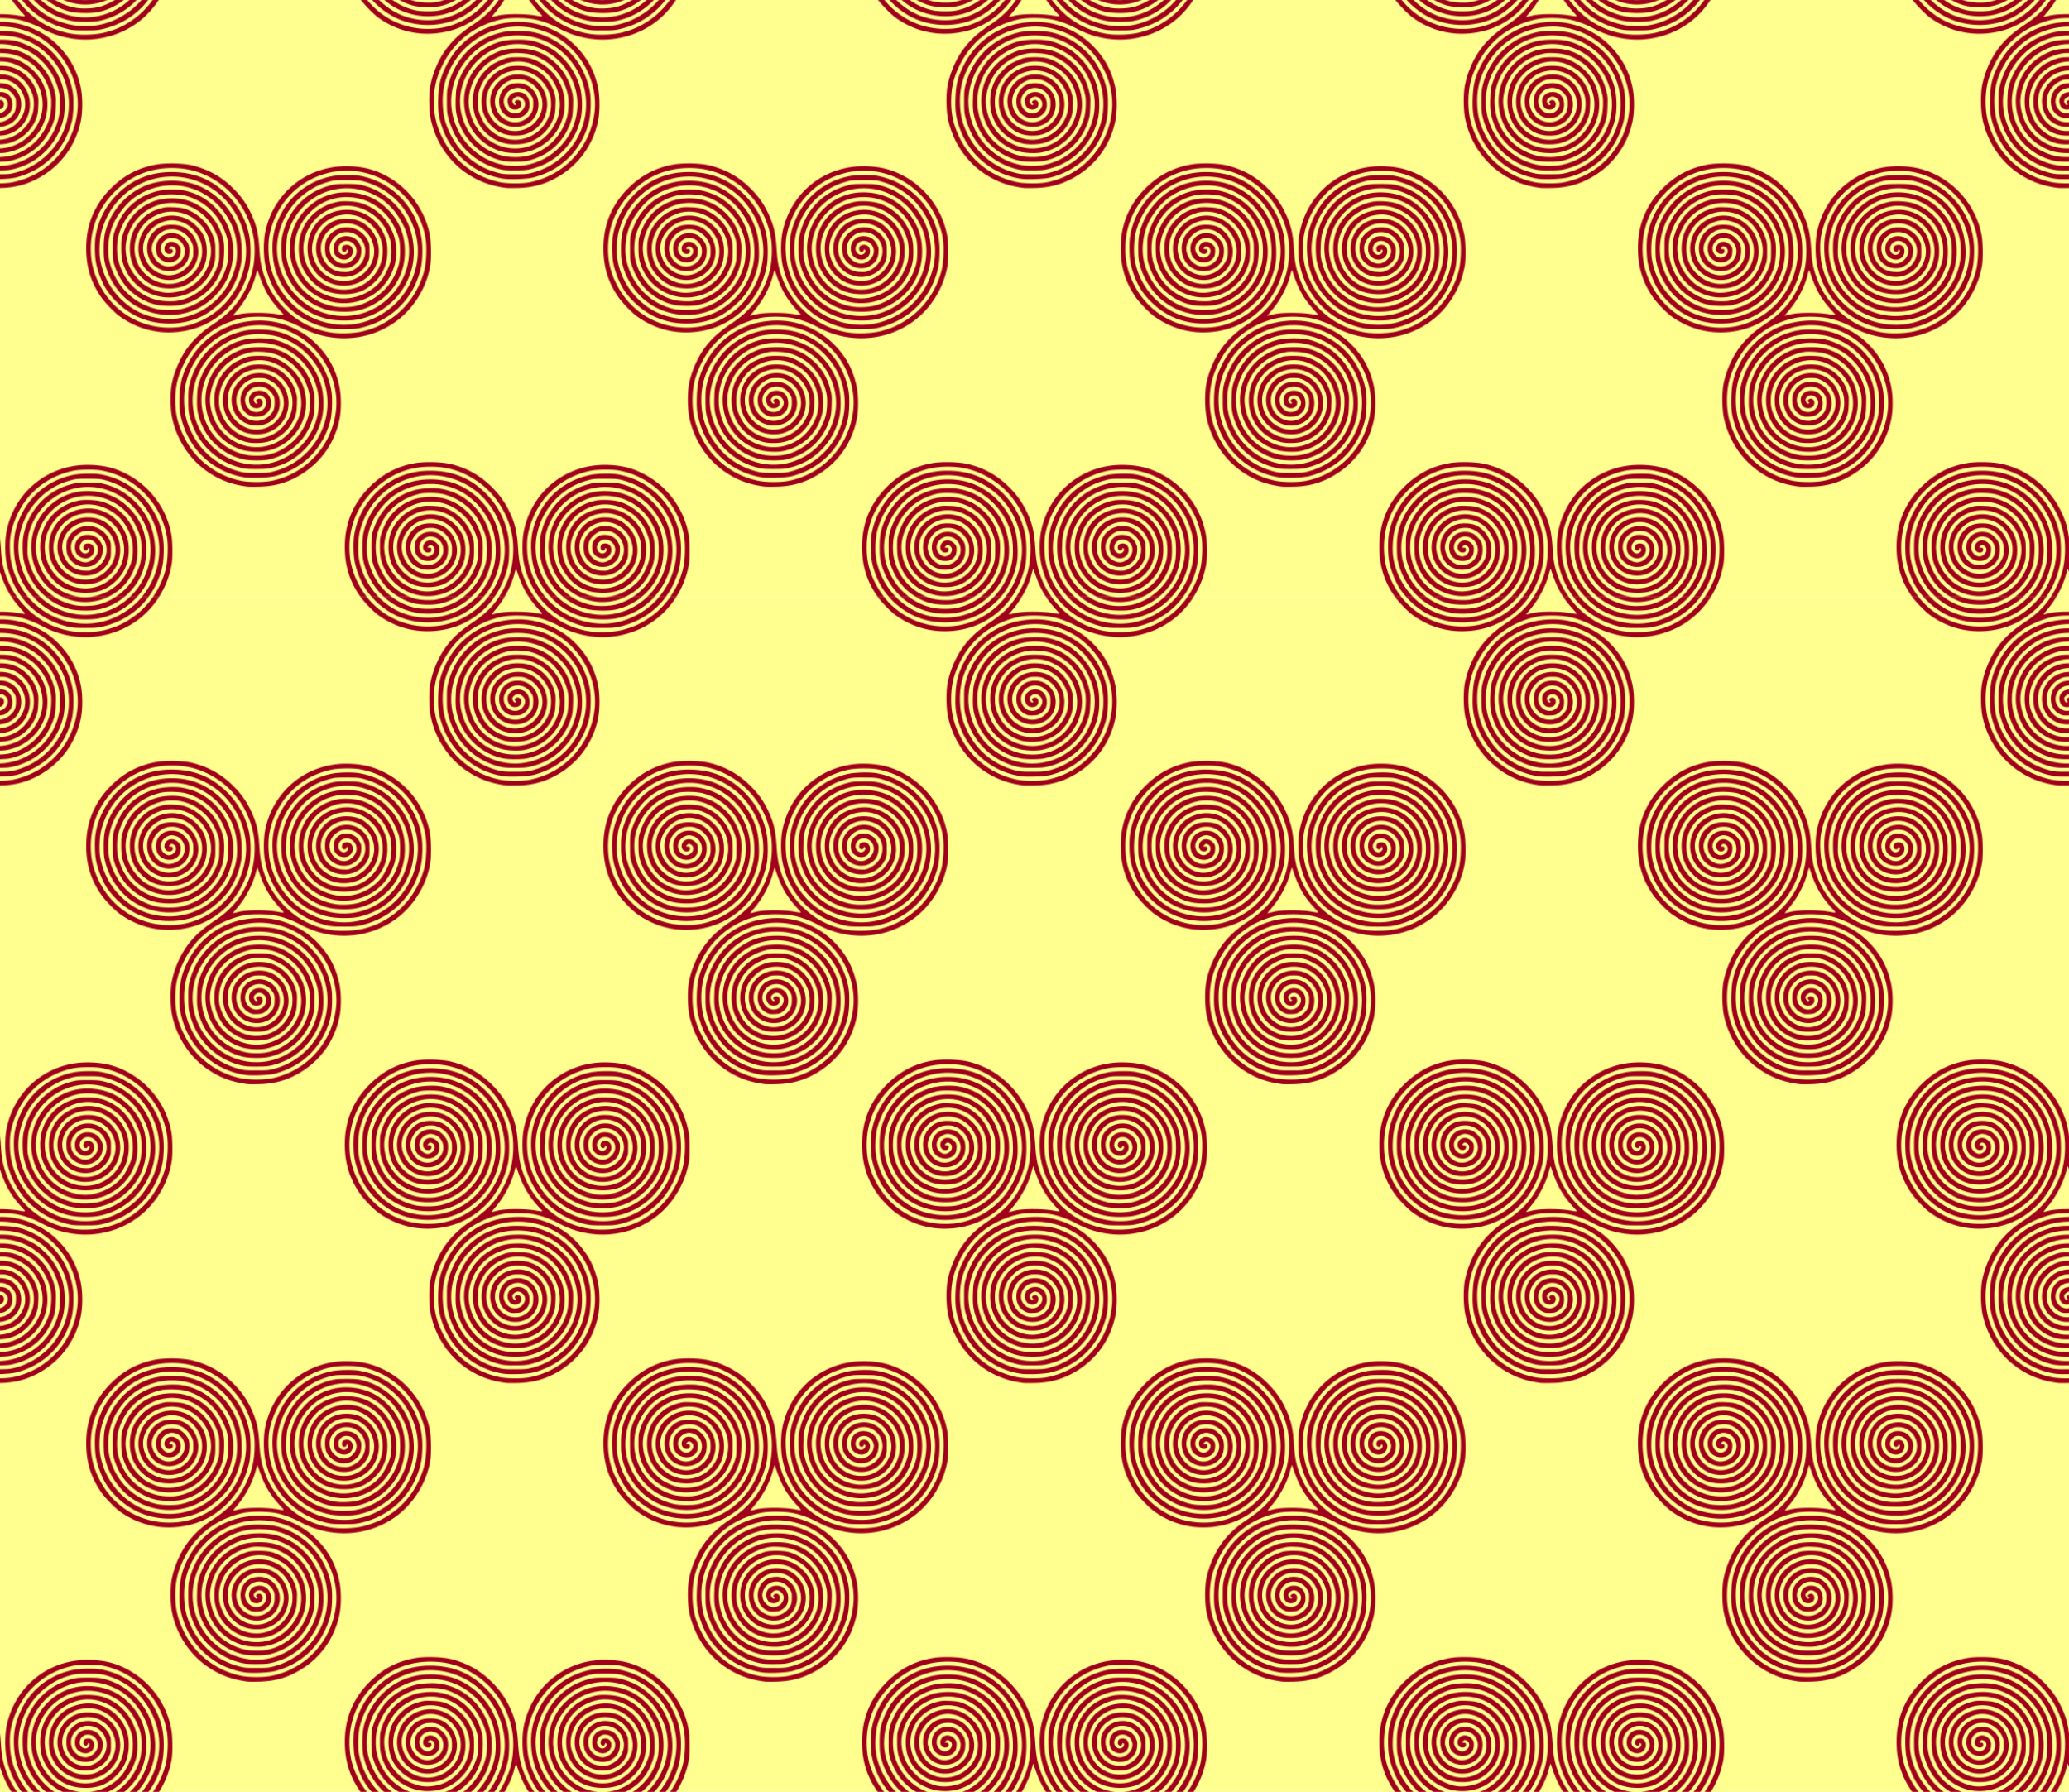<svg xmlns="http://www.w3.org/2000/svg" height="2078.5" viewBox="0 0 2400 2078.463" width="2400"><defs><pattern id="a" width="600" patternUnits="userSpaceOnUse" patternTransform="translate(0 1385.6)" height="692.821"><path fill="#ffff8f" d="M200-536.31h600v692.82H200z" transform="translate(-200 536.31)"/><path d="M213.52-536.31c3.54 5.25 7.75 10.328 13.129 16.094 3.572 3.828 3.571 3.829-4.893 2.328-5.909-1.048-13.933-1.593-21.758-1.654v4.525c7.659.01 15.604.622 21.213 1.824 8.932 1.915 18.62 5.56 27.523 10.354 34.998 18.845 76.98 16.728 108.88-5.492 10.536-7.338 19.624-16.984 26.682-27.979h-7.013c-6.443 9.169-14.378 17.165-23.438 23.418-10.548 7.281-19.393 11.332-31.77 14.553-10.546 2.744-27.724 3.41-39.047 1.514-20.468-3.428-38.104-12.616-52.775-27.494-3.867-3.921-7.271-7.889-10.29-11.99h-6.445zm11.812 0c12.644 16.518 30.714 28.426 52.432 33.854 6.255 1.563 8.932 1.79 21.113 1.78 12.558-.01 14.74-.21 21.867-2.005 21.208-5.342 39.008-17.148 51.346-33.629h-7.682a84.528 84.528 0 01-17.752 15.891c-18.944 12.623-39.594 17.24-61.33 13.71-20.929-3.4-39.303-14.117-52.545-29.6h-7.449zm13.617 0c.695.737 1.388 1.473 2.117 2.201 11.145 11.141 24.276 18.355 39.867 21.904 9.163 2.086 25.964 2.224 34.91.287 16.927-3.664 31.742-12.29 42.91-24.393h-8.32c-21.73 20.415-53.11 26.321-81.193 14.473-8.293-3.499-15.822-8.443-22.338-14.473h-7.953zm14.697 0c7.815 6.296 16.976 11.008 27.133 13.734 7.436 1.996 23.598 2.413 32.029.824 11.141-2.099 22.048-7.24 31.133-14.559h-10.223a71.88 71.88 0 01-7.982 4.365c-8.259 3.861-13.685 5.214-23.088 5.75-9.391.536-16.763-.465-25.43-3.45a65.132 65.132 0 01-13.773-6.665h-9.8zm19.416 0c17.056 7.79 35.994 7.217 51.797 0h-21.887a51.111 51.111 0 01-8.687 0h-21.223zm345.34 0c5.113 6.755 14.839 16.728 20.328 20.703 22.667 16.416 49.461 22.247 77.09 16.777 23.8-4.712 44.038-18.264 57.607-37.48h-7.322c-10.391 13.191-24.434 23.431-40.943 29.207-9.25 3.236-18.08 4.67-28.857 4.688-28.01.044-53.55-12.492-70.598-33.895h-7.305zm13.029 0c7.563 8.44 16.71 15.524 26.527 20.439 23.553 11.793 53.569 11.768 76.914-.063 8.603-4.36 18.625-12.405 25.775-20.377h-7.994c-15.452 15.79-37.116 24.797-60.008 23.722-20.037-.942-37.041-8.225-51.602-22.102-.554-.529-1.09-1.076-1.629-1.62h-7.984zm14.301 0a70.15 70.15 0 001.857 1.633c21.783 18.356 53.845 22.823 79.666 11.098 6.91-3.138 13.39-7.517 19.113-12.73h-9.183A70.232 70.232 0 01710-523.864c-6.914 1.514-20.994 1.47-28.096-.09-9.82-2.156-18.884-6.312-27.025-12.355h-9.149zm17.277 0c.845.49 1.7.97 2.574 1.428 9.294 4.87 16.135 6.707 26.873 7.22 14.577.697 25.141-1.777 36.916-8.648h-13.26a60.603 60.603 0 01-10.666 2.885c-6.236 1.087-17.773.521-24.098-1.182a62.68 62.68 0 01-5.336-1.703h-13.004zm115.7 0c-7.55 11.39-17.25 20.608-31.084 29.74-18.152 11.983-29.918 24.583-38.332 41.051-4.651 9.103-8.075 18.853-9.99 28.441-1.978 9.9-1.784 29.027.398 39.324 5.525 26.064 20.832 48.959 42.305 63.275 13.837 9.226 27.621 14.252 45.271 16.504v-.004c1.382.176 6.997.2 12.721.068v-5.384c-7.151.126-14.637-.288-19.719-1.282-28.48-5.567-52.925-23.902-66.086-49.568-7.674-14.966-10.859-27.662-10.893-43.424-.035-16.328 2.757-28.262 10.072-43.045 13.696-27.678 37.714-46.203 68.662-52.959 4.502-.982 11.118-1.454 17.963-1.445v-4.525c-9.06-.07-17.854.511-22.77 1.75-3.662.922-6.82 1.677-7.018 1.677s1.948-2.72 4.771-6.044c3.698-4.355 7.115-9.149 10.141-14.15h-6.412zm-577.8 25.721c-.303.002-.61.019-.914.023v5.42c11.222-.105 22.66 1.941 33.762 6.393 36.262 14.542 60.148 53.819 56.018 92.113-4.417 40.95-34.742 74.073-75.146 82.082-3.832.76-9.136 1.167-14.633 1.264v5.384c.29-.007.568-.008.857-.015 17.356-.452 31.342-4.301 45.756-12.592 24.56-14.126 41.163-36.993 47.07-64.824 2.313-10.912 2.315-27.94 0-39.018-3.814-18.261-11.587-33.151-24.36-46.666-8.224-8.7-16.359-14.664-27.286-20.008-13.212-6.46-26.809-9.633-41.123-9.557zm599.08.03c-6.218.092-12.567.78-19.084 2.09-26.715 5.366-49.945 22.956-62.52 47.34-7.233 14.024-9.543 23.067-10.068 39.414-.45 14.03.485 21.108 4.318 32.627 10.643 31.983 38.012 55.193 71.178 60.363 3.674.572 9.87.691 16.176.492v-5.606c-.9.004-1.505.02-2.544.02-12.303 0-14.26-.186-20.918-1.99-24.174-6.55-43.577-22.747-54.613-45.588-5.612-11.614-7.863-20.668-8.334-33.52-.562-15.322 2.13-28.112 8.662-41.158 15.4-30.755 45.678-48.765 77.748-49.064v-5.42zm-599.71 10.404c-.103-.001-.193.003-.295.002v5.326a88.97 88.97 0 014.246.08c20.126.86 38.154 8.846 52.162 23.104 16.417 16.71 24.582 37.967 23.385 60.88-1.834 35.1-26.835 65.575-61.508 74.978-5.999 1.627-8.551 1.909-18.285 1.948v5.607c7.496-.237 15.153-.932 18.973-1.953 32.698-8.739 55.603-31.684 64.211-64.322 1.938-7.35 2.64-23.627 1.42-32.873-1.858-14.073-8.82-30.125-17.922-41.318-8.663-10.653-17.712-17.825-29.846-23.656-10.64-5.113-19.234-7.18-31.928-7.682a159.977 159.977 0 00-4.613-.119zm599.71 0c-10.085-.083-16.975 1.048-26.297 4.13-26.043 8.614-45.974 30.096-53.336 57.485-1.781 6.628-1.985 8.696-1.969 20.22.016 11.413.238 13.658 1.987 20.222 1.081 4.06 3.454 10.519 5.273 14.35 10.468 22.039 29.68 37.826 53.322 43.818 5.328 1.35 8.51 1.618 18.852 1.582.871-.003 1.398-.021 2.168-.027v-5.047c-32.19 1.134-62.894-19.845-73.307-53.098-8.272-26.418-.73-55.36 19.744-75.764 15.006-14.954 32.814-22.45 53.562-22.545v-5.327zm-599.15 10.178c-.29 0-.567.01-.854.012v5.052a62.809 62.809 0 018.157.448c27.357 3.331 49.369 21.553 58.283 48.246 12.058 36.107-8.651 76.232-45.943 89.02a70.716 70.716 0 01-20.496 3.777v5.047c8.868-.072 11.678-.391 17.53-1.963 13.66-3.667 24.822-10.013 34.704-19.729 10.4-10.225 17.608-22.918 21.152-37.252 2.493-10.084 2.306-26.489-.422-36.859-3.567-13.56-11.475-26.711-21.84-36.326-6.971-6.467-10.37-8.77-18.891-12.812-10.65-5.053-18.223-6.66-31.381-6.66zm599.15.01c-16.297.114-27.595 3.492-40.264 12.021-13.438 9.047-23.36 22.503-28.652 38.857-1.765 5.455-2.133 8.096-2.445 17.58-.388 11.774.2 16.793 2.982 25.465 7.458 23.247 27.703 41.561 51.494 46.582 4.07.859 10.682 1.203 16.885 1.078v-5.428c-.716.02-1.436.036-2.168.036-9.417-.002-15.903-1.26-24.32-4.717-37.778-15.512-51.653-62.254-28.58-96.281 12.724-18.765 33.52-29.951 55.068-30.141v-5.053zm-598.58 10.23c-.468 0-.95.022-1.424.03v5.247c.975.026 1.888.042 3.096.1 10.282.49 16.388 2.125 24.904 6.67 7.269 3.879 11.892 7.591 17.086 13.723 6.888 8.13 11.768 18.356 13.857 29.043 1.15 5.88.575 18.524-1.123 24.715-3.733 13.61-12.31 26.224-23.291 34.252-11.006 8.046-21.58 11.777-34.53 12.146v5.427c4.883-.098 9.518-.48 12.423-1.177 24.682-5.921 42.587-22.605 50.287-46.86 1.31-4.124 1.753-7.69 2.016-16.235.303-9.865.15-11.671-1.538-18.217-3.302-12.808-9.524-23.446-18.654-31.904-12.617-11.688-25.927-16.958-43.109-16.96zm598.58.03c-.688.011-1.368.013-2.068.041-10.606.417-15.94 1.622-23.996 5.428-24.96 11.788-38.904 37.588-34.955 64.674 3.438 23.58 19.057 41.854 41.887 49.008 4.74 1.485 12.463 2.271 19.133 2.154v-5.375c-4 .187-8.076-.082-12.164-.865-21.995-4.215-38.911-21.475-43.236-44.115-1.373-7.187-1.338-12.416.132-19.6 4.577-22.356 20.753-39.093 43.305-44.805 4.473-1.133 7.034-1.426 11.963-1.297v-5.248zm-598.29 10.051c-.575-.009-1.14.007-1.713.008v5.047c4.53-.11 9.155.457 13.752 1.799 5.047 1.473 14.385 6.417 17.967 9.513 16.665 14.407 22.393 38.108 13.885 57.46-8.407 19.12-26.1 31.14-45.604 32.052v5.375c2.683-.047 5.212-.224 7.283-.586 34.963-6.097 55.905-40.806 44.801-74.25-5.32-16.024-20.292-30.219-36.904-34.99-2.992-.859-8.212-1.346-13.467-1.427zm598.29.01c-4.665.007-9.18.32-11.971 1-2.281.556-7.348 2.545-11.26 4.42-5.905 2.83-8.154 4.455-13.258 9.566-10.103 10.118-14.866 21.735-14.898 36.344-.051 23.265 14.446 42.472 36.623 48.523 3.93 1.073 9.423 1.45 14.764 1.211v-5.346c-17.031 1.067-33.756-8.709-41.217-24.45-3.78-7.977-4.816-12.318-4.756-19.937.2-25.64 21.74-45.696 45.973-46.283v-5.048zm-599.62 10.002c-.126 0-.249.009-.375.01v5.436c16.445-.43 31.785 9.998 37.734 27.741 1.912 5.704 2.09 14.527.422 20.941-4.293 16.508-18.243 28.937-35.111 31.287-1.015.142-2.03.238-3.045.301v5.346c4.172-.187 8.254-.74 11.41-1.693 14.23-4.297 25.317-14.582 30.625-28.406 1.685-4.389 2.09-6.857 2.383-14.531.32-8.409.174-9.809-1.604-15.48-4.537-14.477-16.512-26.08-30.668-29.711-3.235-.83-7.553-1.242-11.77-1.24zm599.62.01c-4.086.026-8.049.433-10.799 1.24-18.59 5.46-30.599 21.246-30.57 40.19.017 11.093 3.97 20.783 11.588 28.407 7.528 7.534 16.321 11.12 27.236 11.102a72.72 72.72 0 002.545-.047v-5.353c-8.971.725-18.331-2.359-25.645-9.666-11.13-11.121-13.516-27.196-6.102-41.111 2.687-5.043 10.2-12.596 14.896-14.98 5.527-2.802 11.252-4.201 16.85-4.347v-5.435zm-599.15 9.998c-.288 0-.568.019-.854.025v5.641c.286-.002.545-.006.854-.006 5.61.012 7.042.31 11.48 2.404 14.915 7.036 21.177 24.886 13.854 39.488-5.48 10.927-15.561 17.132-26.188 17.988v5.354c5.924-.213 9.662-1.226 15.176-3.938 20.99-10.323 26.17-38.979 10.174-56.283-6.558-7.094-14.773-10.674-24.496-10.674zm599.15.02c-23.391.549-38.046 23.525-28.295 44.855 4.932 10.788 16.754 16.763 28.295 15.924v-5.457c-9.01 1.01-18.486-3.663-23.27-13.055-6.452-12.665-.461-28.117 13.43-34.639 3.388-1.59 5.144-1.96 9.84-1.988v-5.64zm-599.87 10.094c-.044.001-.089.007-.133.008v5.508c5.84-.219 11.947 2.541 15.857 8.44 2.557 3.855 2.717 4.452 2.717 10.202 0 7.015-1.313 10.44-5.664 14.797-3.7 3.706-8.243 5.752-12.91 6.274v5.457c4.57-.332 9.094-1.729 13.13-4.323 12.946-8.319 15.407-27.28 5.018-38.664-4.726-5.18-11.123-7.849-18.016-7.699zm599.87.01a27.25 27.25 0 00-6.889 1.094c-8.2 2.385-14.11 10.728-14.123 19.936-.011 8.193 3.445 14.235 10.105 17.664 3.207 1.65 4.47 1.87 9.426 1.636a76.593 76.593 0 001.48-.086v-5.433c-9.769 2.21-18.95-8.607-14.567-19.115 2.719-6.519 8.499-9.962 14.568-10.188v-5.508zm-599.15 10.25c-.292 0-.57.03-.854.045v5.338c.264-.049.522-.078.766-.074 4.153.056 8.367 4.33 8.377 8.498.01 3.62-2.73 7.914-6.17 9.671-.988.505-1.983.859-2.972 1.082v5.436c3.767-.25 5.033-.732 7.753-2.619 4.908-3.403 6.941-7.791 6.54-14.113-.516-8.106-5.741-13.264-13.44-13.264zm599.15.05c-8.508.456-13.386 7.632-10.164 15.355 1.418 3.398 3.906 4.984 7.822 4.984.845 0 1.627-.104 2.342-.295V-419.9c-.35.06-.709.17-1.066.333-1.891.863-2.46 2.68-1.102 3.521 1.133.701.907 1.887-.36 1.887-1.625 0-3.622-3.424-3.05-5.229.62-1.957 3.357-4.08 5.578-4.486v-5.338zm-599.48 9.262c-.173.005-.347.02-.523.05v10.734c2.869-.76 4.623-2.975 4.623-6.074 0-2.83-1.866-4.779-4.1-4.71zm197.54 73.549c-5.77.012-11.331.362-15.73 1.084-20.726 3.4-38.295 12.468-53.453 27.588-19.43 19.38-28.989 42.638-28.877 70.25.086 21.234 5.5 38.916 17.076 55.77 4.558 6.637 15.651 18.174 21.654 22.522 22.667 16.416 49.46 22.247 77.088 16.777 36.984-7.323 65.394-35.966 73.486-74.094 1.784-8.403 1.768-26.342-.031-35.533-3.687-18.84-12.868-35.645-26.836-49.131-16.75-16.171-35.733-24.235-59.236-25.162-26.36-1.04-49.312 7.74-67.178 25.699-13.495 13.565-22.17 30.462-25.182 49.053-1.11 6.844-.93 22.033.346 29.29 2.078 11.825 7.857 26.066 14.113 34.788 8.461 11.797 20.01 21.717 32.656 28.049 23.553 11.793 53.569 11.768 76.914-.063 11.04-5.594 24.438-17.259 31.072-27.049 6.862-10.126 11.953-22.83 13.818-34.488 1.474-9.214.57-26.428-1.846-35.164-6.892-24.924-25.137-45.363-48.941-54.828-17.195-6.837-39.386-7.092-57.443-.658-19.971 7.116-37.563 24.106-45.748 44.184-4.276 10.488-5.466 17.085-5.42 30.037.036 10.133.308 12.718 2.023 19.256 3.977 15.155 13.295 29.934 25.201 39.967 21.783 18.356 53.845 22.823 79.666 11.098 17.457-7.927 32.262-23.689 38.693-41.193 15.834-43.096-10.733-89.958-55.06-97.119-8.765-1.416-22.62-.582-30.903 1.86-23.503 6.927-39.797 23.22-47.443 47.438-1.536 4.867-1.725 6.952-1.695 18.693.032 12.43.16 13.597 2.162 19.635 5.916 17.846 16.966 31.204 32.574 39.383 9.294 4.87 16.135 6.708 26.873 7.221 14.644.7 25.238-1.797 37.078-8.74 13.498-7.916 23.482-20.603 28.311-35.977 2.103-6.695 2.948-22.93 1.563-30.016-4.597-23.508-21.92-42.27-44.518-48.22-11.27-2.965-27.143-2.126-37.36 1.976-16.878 6.777-28.341 18.977-34.4 36.613-2.31 6.728-2.463 7.807-2.452 17.369.012 11.18.997 16.175 4.884 24.762 10 22.085 34.2 35.375 58.21 31.967 12.47-1.77 22.478-6.769 31.185-15.57 6.03-6.096 10.13-12.852 12.984-21.396 1.697-5.08 1.933-7.042 1.928-15.986-.005-9.155-.218-10.811-2.084-16.236-5.368-15.602-17.055-27.385-32.688-32.96-3.077-1.097-7.011-1.669-13.412-1.949-7.777-.34-9.905-.164-15.047 1.248-9.35 2.57-15.779 6.293-22.311 12.922-9.134 9.27-13.476 19.697-13.668 32.822-.2 13.748 4.129 24.856 13.219 33.918 9.309 9.28 19.175 13.281 32.756 13.281 12.763 0 22.307-3.932 31.074-12.799 8.37-8.465 12.138-17.627 12.197-29.664.063-12.747-3.214-20.98-11.875-29.822-12.287-12.543-30.267-15.719-46.172-8.154-22.96 10.92-28.574 42.272-10.764 60.109 13.428 13.448 34.755 14.079 48.566 1.438 13.816-12.646 13.831-34.836.031-47.574-5.457-5.038-10.712-7.099-18.908-7.416-10.562-.41-17.654 2.502-23.9 9.81-8.984 10.512-8.01 28.288 2.051 37.391 12.351 11.175 32.607 7.692 39.039-6.713 2.161-4.84 2.413-13.683.516-18.064-1.646-3.8-6.289-8.758-9.957-10.635-4.76-2.434-11.998-2.678-16.891-.57-8.584 3.698-12.536 12.532-9.885 22.094 3.248 11.715 21.275 14.119 26.725 3.564.621-1.204 1.13-4.063 1.13-6.353 0-3.566-.331-4.543-2.3-6.79-4.314-4.92-10.998-5.432-14.621-1.12-3.836 4.565-1.6 11.244 3.764 11.244 2.826 0 4.324-1.478 3.978-3.924-.19-1.345-.718-1.734-2.32-1.711-2.45.035-2.59-.46-.621-2.244 1.272-1.153 1.716-1.192 3.564-.305 4.424 2.124 4.201 7.87-.426 10.992-3.23 2.182-5.943 2.184-9.193.01-7.64-5.112-6.196-16.238 2.629-20.252 3.656-1.663 5.619-1.769 9.75-.53 6.143 1.844 10.58 8.223 10.518 15.12-.111 12.195-13.882 20.966-25.287 16.105-6.225-2.653-10.995-8.671-12.617-15.922-1.653-7.388 2.801-17.128 10.084-22.05 4.43-2.993 7.805-3.98 13.674-3.98 8.782-.007 17.623 5.957 21.947 14.805 1.875 3.838 2.173 5.325 2.174 10.865 0 5.57-.294 7.02-2.215 10.951-5.724 11.713-18.62 18.641-30.56 16.418-11.756-2.19-20.515-10.203-24.235-22.176-3.341-10.752-.244-22.069 8.496-31.037 6.987-7.17 17.768-11.17 26.986-10.018 11.086 1.387 20.256 7.21 26 16.512 4.173 6.758 5.715 11.992 5.715 19.408 0 24.413-24.021 42.761-47.844 36.547-10.861-2.833-21.168-11.055-26.08-20.8-10.82-21.468-1.468-47.478 20.764-57.75 6.391-2.954 11.609-4.125 18.322-4.11 27.848.061 49.844 27.007 44.322 54.297-2.895 14.309-11.006 25.761-23.434 33.086-6.052 3.567-11.361 5.322-19.303 6.38-9.074 1.21-17.194-.337-27.072-5.155-5.936-2.896-8.2-4.545-13.207-9.62-9.09-9.211-14.088-20.034-15.152-32.821-1.359-16.313 7.436-35.111 21.168-45.246 30.777-22.715 72.283-9.026 85.363 28.154 1.957 5.564 2.12 6.876 2.1 16.98-.02 9.971-.21 11.49-2.11 16.992-7.405 21.435-25.036 36.65-46.887 40.46-6.236 1.088-17.773.522-24.098-1.181-22.145-5.964-38.744-23.319-44.215-46.227-2.078-8.703-1.704-22.001.848-30.057 7.417-23.418 24.317-39.196 48.254-45.051 6.785-1.66 22.586-1.29 29.527.691 14.82 4.231 27.2 12.695 35.979 24.594 4.432 6.009 9.638 16.661 11.506 23.541 2.316 8.536 2.347 23.163.068 31.768-6.913 26.1-27.3 45.786-53.314 51.482-6.914 1.514-20.994 1.47-28.096-.09-12.728-2.794-24.193-8.934-34.014-18.212-9.7-9.165-17.115-21.971-20.549-35.494-3.522-13.873-1.968-30.831 4.113-44.885 5.132-11.86 16.301-25.406 26.49-32.127 35.17-23.197 80.45-13.971 104.1 21.213 8.58 12.762 12.367 24.345 12.938 39.562.44 11.74-.93 20.213-4.945 30.584-12.339 31.87-43.533 52.316-77.395 50.725-20.037-.942-37.041-8.225-51.602-22.102-13.337-12.711-22.375-30.04-24.982-47.896-1.22-8.355-.515-22.79 1.488-30.45 15.132-57.864 80.087-82.833 129.62-49.825 25.838 17.217 41.325 50.052 37.871 80.29-3.985 34.894-27.07 63.99-59.88 75.47-9.25 3.236-18.08 4.67-28.858 4.687-34.32.054-64.937-18.774-80.762-49.664-7.086-13.832-10.092-25.947-10.19-41.064-.17-25.738 9.206-48.35 27.71-66.832 18.33-18.306 40.623-27.564 66.371-27.564 19.891 0 36.517 5.104 53.484 16.416 17.232 11.49 30.878 29.633 37.73 50.168 3.826 11.471 5.175 21.301 4.648 33.855-.655 15.606-3.835 27.462-11.141 41.533-8.26 15.908-19.132 27.515-36.527 38.998-18.152 11.983-29.918 24.583-38.332 41.051-4.651 9.103-8.075 18.853-9.99 28.441-1.978 9.901-1.784 29.027.398 39.324 5.524 26.064 20.832 48.96 42.305 63.275 13.837 9.226 27.62 14.252 45.27 16.504v-.004c1.453.185 7.56.21 13.573.053 17.356-.452 31.344-4.301 45.758-12.592 24.559-14.126 41.163-36.993 47.07-64.824 2.313-10.912 2.314-27.94 0-39.018-3.815-18.261-11.587-33.151-24.361-46.666-8.223-8.7-16.358-14.664-27.285-20.008-19.217-9.397-39.248-11.836-61.117-7.443-26.715 5.366-49.945 22.956-62.52 47.34-7.233 14.024-9.543 23.067-10.068 39.414-.45 14.03.487 21.108 4.32 32.627 10.643 31.983 38.012 55.193 71.178 60.363 8.038 1.253 28.111.42 35.143-1.46 32.698-8.738 55.603-31.683 64.211-64.321 1.938-7.35 2.64-23.627 1.42-32.873-1.858-14.073-8.82-30.125-17.922-41.318-8.662-10.653-17.712-17.825-29.846-23.656-10.64-5.113-19.234-7.181-31.928-7.682-12.938-.51-20.442.455-31.2 4.014-26.044 8.613-45.975 30.095-53.337 57.484-1.781 6.628-1.982 8.696-1.967 20.22.016 11.413.236 13.658 1.985 20.222 1.082 4.06 3.456 10.519 5.275 14.35C436.11-15.294 455.321.493 478.963 6.485c5.328 1.35 8.508 1.618 18.85 1.582 10.911-.038 13.335-.283 19.695-1.99 13.66-3.668 24.821-10.014 34.703-19.73 10.4-10.225 17.608-22.918 21.152-37.252 2.494-10.084 2.306-26.489-.422-36.859-3.567-13.56-11.475-26.71-21.84-36.326-6.971-6.466-10.37-8.77-18.89-12.812-10.65-5.052-18.224-6.66-31.382-6.66-16.763 0-28.222 3.354-41.113 12.033-13.438 9.047-23.36 22.503-28.652 38.857-1.765 5.455-2.13 8.097-2.443 17.58-.388 11.774.198 16.793 2.98 25.465 7.458 23.247 27.705 41.561 51.496 46.582 7.274 1.535 22.708 1.482 29.301-.1 24.682-5.92 42.587-22.604 50.287-46.858 1.31-4.126 1.753-7.691 2.016-16.236.303-9.865.15-11.671-1.537-18.217-3.303-12.808-9.524-23.446-18.654-31.904-13.458-12.467-27.704-17.631-46.598-16.89-10.606.417-15.94 1.623-23.996 5.428-24.96 11.788-38.904 37.588-34.955 64.674 3.438 23.581 19.057 41.854 41.887 49.008 6.646 2.083 19.194 2.828 26.412 1.569 34.963-6.098 55.905-40.806 44.8-74.25-5.32-16.024-20.291-30.22-36.903-34.99-5.984-1.719-20.881-1.95-27.146-.422-2.281.556-7.348 2.545-11.26 4.42-5.905 2.83-8.155 4.455-13.258 9.566-10.103 10.118-14.864 21.735-14.896 36.344-.051 23.265 14.444 42.472 36.62 48.523 7.001 1.91 18.976 1.69 26.17-.482 14.23-4.297 25.318-14.582 30.626-28.406 1.685-4.389 2.09-6.857 2.383-14.531.32-8.409.174-9.808-1.604-15.48-4.537-14.478-16.513-26.08-30.668-29.711-6.47-1.659-17.273-1.655-22.94.01-18.59 5.459-30.6 21.246-30.57 40.189.016 11.094 3.969 20.784 11.587 28.408 7.528 7.534 16.321 11.119 27.236 11.102 7.49-.012 11.453-.904 17.717-3.985 20.99-10.323 26.17-38.979 10.174-56.283-6.558-7.094-14.773-10.674-24.496-10.674-23.888 0-39.014 23.291-29.145 44.881 6.884 15.058 27.193 20.746 41.422 11.602 12.945-8.319 15.406-27.28 5.018-38.664-6.303-6.906-15.573-9.349-25.031-6.597-8.2 2.385-14.112 10.728-14.125 19.936-.012 8.193 3.444 14.235 10.105 17.664 3.207 1.65 4.47 1.87 9.426 1.636 4.98-.235 6.178-.587 9.23-2.703 4.908-3.403 6.941-7.791 6.54-14.113-.516-8.106-5.741-13.264-13.44-13.264-9.036 0-14.343 7.42-11.014 15.4 1.418 3.398 3.906 4.985 7.822 4.985 4.232 0 6.961-2.497 6.961-6.368 0-3.482-2.825-5.633-5.685-4.328-1.891.863-2.46 2.68-1.102 3.522 1.133.7.907 1.887-.36 1.887-1.625 0-3.622-3.424-3.05-5.229.694-2.188 4.034-4.591 6.34-4.56 4.153.056 8.367 4.33 8.377 8.498.009 3.62-2.73 7.914-6.17 9.671-10.743 5.489-22.364-6.461-17.537-18.033 5.335-12.79 22.449-13.774 30.422-1.748 2.556 3.857 2.715 4.453 2.715 10.203 0 7.015-1.31 10.44-5.662 14.797-10.844 10.86-28.914 7.474-36.176-6.78-6.452-12.666-.462-28.118 13.43-34.64 3.593-1.687 5.306-2.005 10.689-1.994 5.61.012 7.041.31 11.48 2.404 14.915 7.036 21.177 24.886 13.854 39.488-10.105 20.15-35.852 24.284-51.826 8.323-11.13-11.121-13.518-27.196-6.104-41.111 2.687-5.043 10.2-12.596 14.896-14.98 21.763-11.036 46.607-.387 54.58 23.396 1.912 5.704 2.09 14.527.422 20.94-4.293 16.509-18.243 28.938-35.111 31.288-18.049 2.514-36.353-7.473-44.258-24.15-3.78-7.977-4.816-12.317-4.756-19.936.238-30.434 30.537-53.003 59.721-44.484 5.047 1.473 14.385 6.417 17.967 9.513 16.665 14.407 22.393 38.108 13.885 57.46-10.13 23.04-33.744 35.79-57.764 31.187-21.995-4.214-38.91-21.475-43.236-44.115-1.373-7.186-1.338-12.417.133-19.6 4.576-22.356 20.753-39.093 43.305-44.805 5.356-1.356 7.74-1.545 15.055-1.197 10.282.49 16.387 2.125 24.904 6.67 7.269 3.879 11.892 7.591 17.086 13.723 6.888 8.13 11.768 18.356 13.857 29.043 1.15 5.88.575 18.524-1.123 24.715-3.733 13.61-12.31 26.224-23.291 34.252-11.614 8.491-22.743 12.182-36.693 12.182-9.417-.002-15.903-1.26-24.32-4.717-37.778-15.512-51.653-62.254-28.58-96.28 14.325-21.127 38.879-32.659 63.22-29.694 27.358 3.332 49.37 21.553 58.284 48.246 12.058 36.107-8.65 76.232-45.943 89.02-38.75 13.27-81.18-9.037-93.8-49.339-8.272-26.418-.73-55.359 19.744-75.764 16.019-15.964 35.23-23.43 57.805-22.465 20.126.86 38.154 8.845 52.162 23.104 16.417 16.71 24.582 37.967 23.385 60.88-1.835 35.1-26.835 65.575-61.508 74.978-6.554 1.777-8.562 1.967-20.826 1.967-12.303 0-14.26-.186-20.918-1.99-24.174-6.55-43.577-22.747-54.613-45.588-5.612-11.614-7.863-20.668-8.334-33.52-.562-15.322 2.13-28.112 8.662-41.158 20.788-41.516 68.683-59.844 111.51-42.672 36.262 14.542 60.148 53.819 56.018 92.113-4.417 40.95-34.742 74.073-75.146 82.082-8.815 1.747-25.359 1.739-34.346-.018-28.481-5.567-52.927-23.902-66.088-49.568-7.674-14.966-10.859-27.662-10.893-43.424-.035-16.328 2.757-28.262 10.072-43.045 13.696-27.678 37.714-46.203 68.662-52.959 9.536-2.082 28.55-1.898 39.172.38 8.931 1.914 18.617 5.558 27.521 10.353 34.998 18.845 76.981 16.728 108.88-5.492 21.763-15.158 37.373-40.141 41.596-66.578 1.212-7.59.987-25.834-.416-33.715-5.449-30.612-25.483-57.253-53.543-71.201-12.486-6.207-24.026-9.06-39.211-9.695-48.075-2.01-88.846 29.767-98.393 76.684-2.104 10.357-2.1 26.776.012 37.152 7.482 36.772 33.665 64.12 70.107 73.229 6.255 1.563 8.932 1.789 21.113 1.779 12.558-.009 14.74-.209 21.867-2.004 29.239-7.365 52.009-27.009 62.902-54.266 4.295-10.748 5.773-17.828 6.218-29.779.63-16.908-1.995-29.864-8.835-43.594-12.712-25.514-36.184-43.179-64.055-48.209-7.902-1.426-24.114-1.111-32.424.629-25.751 5.393-46.906 21.186-58.592 43.744-7.67 14.806-10.45 27.087-9.791 43.275.921 22.698 8.813 40.693 24.898 56.771 11.145 11.141 24.276 18.355 39.867 21.904 9.162 2.086 25.964 2.224 34.91.287 30.396-6.58 54-29.148 61.857-59.14 4.513-17.229 2.277-38.682-5.704-54.698-10.257-20.587-29.194-36.042-50.922-41.56-5.674-1.442-8.71-1.71-19.184-1.7-11.222.01-13.182.215-19.982 2.088-26.72 7.36-46.593 27.576-53.609 54.53-1.614 6.202-1.97 9.296-1.998 17.364-.018 5.4.378 11.856.88 14.348 5.785 28.748 26.045 50.714 53.597 58.109 7.436 1.996 23.598 2.412 32.03.824 13.522-2.548 26.71-9.57 36.698-19.539 12.417-12.393 19.252-27.955 20.041-45.633.94-21.051-5.298-37.763-19.545-52.357-11.18-11.453-24.62-17.869-41-19.572-20.59-2.141-39.337 4.455-53.809 18.932-30.66 30.669-23.039 82.496 15.035 102.24 31.641 16.406 70.93 2.905 84.502-29.039 3.839-9.033 4.771-13.806 4.721-24.156-.052-10.894-1.191-16.172-5.465-25.299-6.808-14.54-19.654-25.723-35.129-30.582-6.686-2.1-20.16-2.872-26.928-1.545-27.13 5.321-45.248 26.756-45.346 53.65-.051 14.134 3.275 23.792 11.971 34.75 9.323 11.75 21.76 17.94 37.49 18.666 14.893.687 25.867-2.816 35.902-11.459 11.684-10.062 17.412-22.53 17.438-37.955.014-8.63-.961-13.414-4.172-20.43-8.303-18.146-26.325-29.143-45.635-27.844-25.91 1.743-43.882 21.447-42.752 46.87.418 9.405 2.379 15.532 7.276 22.731 14.553 21.397 45.31 24.686 63.6 6.803 15.42-15.078 15.716-40.436.646-55.46-7.553-7.529-15.324-10.632-26.668-10.647-14.258-.02-25.729 7.017-31.596 19.379-8.065 16.995-1.365 37.317 14.8 44.893 15.884 7.444 34.307 1.489 41.632-13.46 1.98-4.04 2.145-5.047 2.145-13.061 0-8.06-.152-8.974-2.12-12.715-6.23-11.85-19.061-17.59-31.65-14.16-8.118 2.211-15.062 8.809-17.134 16.277-1.106 3.984-.902 12.239.392 15.912 2.874 8.157 11.635 14.32 20.357 14.32 5.823 0 8.814-.989 13.39-4.426 4.587-3.447 6.83-7.952 7.195-14.453.238-4.255-.015-5.46-1.897-9.049-2.737-5.218-6.707-8.106-12.426-9.037-7.627-1.242-13.832 1.79-16.631 8.127-1.772 4.013-1.498 10.105.598 13.31 3.271 5 10.498 7.05 15.42 4.374 7.644-4.156 6.333-16.03-1.77-16.03-1.746 0-3.593.523-4.392 1.247-1.566 1.42-1.827 4.798-.475 6.152 1.406 1.409 3.718 1.071 4.156-.605.467-1.788 1.39-1.962 1.998-.377 1.095 2.858-3.248 6.219-6.451 4.992-8.575-3.284-4.807-15.949 4.742-15.939 8.183.007 13.87 8.45 10.914 16.201-2.153 5.647-8.215 10.172-13.68 10.211-6.718.048-14.084-5.43-16.025-11.92-2.79-9.327 1.245-17.99 10.715-23.008 4.58-2.426 12.351-2.258 17.43.38 17.618 9.146 16.234 33.56-2.396 42.29-4.354 2.04-5.36 2.22-11 1.953-7.71-.363-13.48-2.987-18.252-8.303-11.978-13.342-9.31-33.072 5.834-43.139 18.73-12.452 44.09-.637 48.098 22.406 2.7 15.526-7.022 31.238-23.236 37.555-6.482 2.525-16.834 2.397-23.75-.294-11.843-4.609-19.668-13.328-23.471-26.158-4.35-14.675 3.271-33.492 17.068-42.14 6.21-3.892 9.565-5.15 16.578-6.214 12.566-1.908 24.892 2.387 34.539 12.033 9.024 9.023 13.244 19.946 12.576 32.545-1.243 23.435-21.21 42.27-44.762 42.227-35.904-.068-58.66-39.046-41.283-70.711 5.55-10.116 12.728-16.883 23.18-21.854 14.1-6.707 29.523-6.417 43.918.824 13.59 6.837 22.54 17.671 27.44 33.225 2.104 6.673 2.33 18.72.49 26.055-1.624 6.48-7.137 17.53-11.183 22.416-12.267 14.815-32.788 22.672-51.18 19.6-24.515-4.096-42.57-21.74-47.87-46.785-4.993-23.595 7.717-49.941 30.204-62.604 26.706-15.039 61.198-7.149 79.299 18.141 4.1 5.728 8.798 15.538 10.602 22.137 1.843 6.74 1.815 23.315-.05 30.115-5.415 19.736-18.426 35.16-36.976 43.832-8.258 3.86-13.685 5.214-23.088 5.75-9.39.536-16.763-.465-25.43-3.451-21.296-7.337-37.85-25.605-43.654-48.176-1.707-6.639-1.867-8.476-1.57-17.967.206-6.602.803-12.256 1.588-15.057 12.436-44.376 60.512-65.933 100.99-45.281 7.146 3.646 10.372 5.929 16.775 11.869 9.06 8.405 18.029 23.409 21.068 35.252 5.759 22.442.194 46.677-14.973 65.205-21.57 26.349-56.933 35.154-88.201 21.963-25.39-10.712-43.68-34.91-47.332-62.623-3.804-28.868 10.595-59.441 35.957-76.35 7.7-5.134 14.253-8.119 23.535-10.72 6.72-1.882 8.371-2.04 20.87-2.017 11.537.022 14.48.273 19.624 1.672 28.622 7.784 49.812 28.092 59.113 56.654 11.162 34.275-3.265 74.086-34.352 94.801-18.944 12.623-39.594 17.24-61.33 13.71-36.278-5.893-64.913-33.737-72.367-70.368-1.717-8.44-2.076-22.202-.785-30.166 2.007-12.386 7.393-25.936 14.625-36.793 13.262-19.91 33.548-33.489 57.752-38.656 7.844-1.675 24.914-1.887 33.178-.41 38.45 6.87 69.047 37.813 75.885 76.742 1.79 10.196 1.06 28.483-1.532 38.29-5.936 22.472-19.767 42.43-38.236 55.179-10.548 7.28-19.393 11.332-31.77 14.553-10.546 2.744-27.724 3.41-39.047 1.514-20.468-3.428-38.104-12.616-52.775-27.494-11.58-11.744-19.096-23.878-24.096-38.906-3.197-9.612-4.456-16.927-5.283-30.662-1.077-17.907-3.64-28.45-10.19-41.926-4.831-9.937-10.223-17.685-17.903-25.73-13.95-14.615-28.955-23.486-48.52-28.686-6.38-1.696-16.583-2.613-26.2-2.592zm100.66 123.76c.047-.02.084.006.11.084 7.248 22.608 13.27 33.164 27.821 48.762 3.572 3.828 3.572 3.828-4.892 2.328-12.752-2.261-35.365-2.212-44.53.096-3.66.922-6.818 1.677-7.017 1.677-.198 0 1.948-2.72 4.772-6.045 10.13-11.93 18.19-27.139 21.709-40.977.853-3.356 1.696-5.787 2.027-5.926zM698.049.009c-5.77.012-11.331.362-15.73 1.084-20.726 3.4-38.295 12.468-53.453 27.588-19.43 19.38-28.991 42.638-28.879 70.25.086 21.234 5.502 38.916 17.078 55.77.39.57.845 1.185 1.324 1.82h7.305a94.26 94.26 0 01-10.164-15.77c-7.086-13.833-10.092-25.948-10.191-41.065-.17-25.738 9.206-48.35 27.71-66.832C651.38 14.548 673.674 5.29 699.422 5.29c19.89 0 36.517 5.104 53.484 16.416 17.232 11.49 30.878 29.633 37.729 50.168 3.827 11.471 5.177 21.301 4.65 33.855-.655 15.606-3.836 27.462-11.143 41.533a100.605 100.605 0 01-5.443 9.258h6.412c5.264-8.702 9.334-18.04 11.568-26.826.854-3.356 1.696-5.788 2.027-5.926.048-.02.085.006.11.084.394 1.229.783 2.406 1.172 3.567V88.774c-1.42-12.175-4.11-21.046-9.31-31.757-4.83-9.937-10.23-17.685-17.91-25.731C758.817 16.67 743.817 7.8 724.247 2.6c-6.38-1.697-16.58-2.613-26.2-2.592zm-396.5 3.21c-46.107.082-84.658 31.324-93.906 76.774-2.108 10.357-2.105 26.776.006 37.152 3.023 14.858 9.103 28.175 17.676 39.375h7.45c-9.712-11.355-16.67-25.27-19.823-40.768-1.717-8.44-2.076-22.202-.785-30.166 2.007-12.386 7.394-25.936 14.625-36.793 13.262-19.911 33.548-33.49 57.752-38.656 7.845-1.675 24.914-1.887 33.178-.41 38.451 6.87 69.047 37.812 75.885 76.741 1.79 10.196 1.06 28.483-1.531 38.291-3.025 11.45-8.107 22.237-14.8 31.76h7.015c7.52-11.715 12.736-24.962 14.914-38.6 1.212-7.59.986-25.834-.416-33.715-5.45-30.612-25.483-57.253-53.543-71.2-12.486-6.207-24.026-9.061-39.211-9.696a103.012 103.012 0 00-4.485-.09zm396.74 6.782c-24.306.173-45.527 8.943-62.275 25.779-13.495 13.565-22.169 30.462-25.182 49.053-1.11 6.844-.93 22.033.346 29.29 2.079 11.825 7.857 26.066 14.113 34.788a90.165 90.165 0 006.129 7.61h7.984c-12.437-12.545-20.855-29.164-23.354-46.278-1.22-8.355-.515-22.789 1.488-30.449C632.67 21.93 697.625-3.04 747.158 29.968c25.837 17.217 41.325 50.052 37.871 80.291-1.98 17.336-8.678 33.237-18.938 46.262h7.323c7.516-10.645 12.994-23.022 15.879-36.613 1.783-8.402 1.767-26.342-.032-35.533-3.687-18.839-12.868-35.645-26.836-49.13-16.75-16.172-35.733-24.236-59.236-25.163a105.287 105.287 0 00-4.902-.08zm-392.86 3.414c-7.41-.103-15.689.428-20.883 1.515-25.751 5.393-46.906 21.186-58.592 43.744-7.67 14.806-10.449 27.087-9.791 43.275.88 21.67 8.132 39.05 22.781 54.57h7.953c-13.432-12.429-22.535-29.489-24.994-48.15-3.804-28.868 10.595-59.44 35.957-76.35 7.7-5.133 14.253-8.118 23.535-10.719 6.72-1.882 8.372-2.041 20.871-2.017 11.536.022 14.48.273 19.623 1.672 28.622 7.783 49.812 28.092 59.113 56.654 8.746 26.855 1.779 57.106-16.6 78.91h7.682a90.287 90.287 0 0011.557-20.637c4.295-10.748 5.773-17.828 6.219-29.78.63-16.907-1.996-29.863-8.836-43.593-12.712-25.514-36.184-43.18-64.055-48.21-2.964-.534-7.096-.824-11.541-.886zm395.14 6.646c-9.954-.114-20.016 1.432-29.045 4.649-19.971 7.116-37.563 24.106-45.748 44.184-4.276 10.488-5.466 17.085-5.42 30.037.036 10.133.308 12.718 2.024 19.256 3.766 14.356 12.33 28.367 23.344 38.334h9.148a76.978 76.978 0 01-6.988-5.858c-9.701-9.165-17.115-21.97-20.55-35.494-3.522-13.873-1.967-30.83 4.114-44.885 5.131-11.859 16.3-25.406 26.49-32.127 35.17-23.197 80.449-13.97 104.1 21.213 8.58 12.762 12.367 24.345 12.938 39.562.44 11.741-.93 20.213-4.945 30.584a79.711 79.711 0 01-17.387 27.004h7.994c2.025-2.258 3.832-4.51 5.297-6.672 6.862-10.126 11.953-22.83 13.818-34.488 1.474-9.214.57-26.428-1.846-35.164-6.892-24.924-25.137-45.363-48.941-54.828-8.598-3.418-18.444-5.192-28.398-5.306zm-398.68 3.754c-11.222.01-13.182.215-19.982 2.088-26.72 7.36-46.593 27.576-53.609 54.531-1.614 6.2-1.97 9.295-1.998 17.363-.018 5.4.377 11.856.879 14.348 3.653 18.15 13.08 33.592 26.465 44.375h9.799c-14.53-9.25-25.41-24.09-29.89-41.51-1.707-6.638-1.867-8.475-1.57-17.967.206-6.601.803-12.256 1.587-15.057 12.436-44.376 60.512-65.933 100.99-45.281 7.146 3.646 10.372 5.93 16.775 11.869 9.06 8.405 18.03 23.409 21.068 35.252 5.76 22.442.194 46.677-14.973 65.205a78.524 78.524 0 01-7.007 7.49h8.32c8.887-9.63 15.466-21.457 18.947-34.748 4.513-17.228 2.277-38.68-5.703-54.697-10.257-20.587-29.194-36.042-50.922-41.56-5.674-1.442-8.711-1.71-19.184-1.7zm397.55 6.445c-6.927.114-14.281 1.012-19.457 2.538-23.503 6.927-39.797 23.22-47.443 47.439-1.536 4.866-1.726 6.951-1.695 18.693.032 12.43.16 13.596 2.162 19.634 5.585 16.848 15.749 29.69 30 37.956h13.004c-19.456-7.156-33.858-23.498-38.88-44.524-2.077-8.702-1.703-22 .848-30.056 7.418-23.419 24.317-39.197 48.254-45.052 6.786-1.66 22.584-1.29 29.525.692 14.82 4.23 27.203 12.695 35.98 24.594 4.433 6.008 9.64 16.66 11.506 23.54 2.317 8.536 2.348 23.164.069 31.769-4.241 16.01-13.56 29.602-26.131 39.037h9.183c8.738-7.96 15.694-17.886 19.58-28.463 15.834-43.096-10.733-89.958-55.06-97.12-3.287-.53-7.29-.745-11.446-.677zm-398.07 3.323c-17.58.026-33.515 6.66-46.178 19.326-30.66 30.67-23.039 82.496 15.035 102.24.937.486 1.882.942 2.832 1.375h21.223a47.827 47.827 0 01-3.758-.47c-24.515-4.096-42.569-21.74-47.869-46.785-4.993-23.595 7.717-49.941 30.203-62.604 26.706-15.04 61.198-7.149 79.3 18.14 4.099 5.729 8.797 15.539 10.601 22.138 1.843 6.74 1.815 23.315-.05 30.115-4.6 16.769-14.687 30.42-28.993 39.467h10.223a70.35 70.35 0 005.567-4.98c12.417-12.394 19.252-27.956 20.04-45.634.94-21.05-5.297-37.763-19.544-52.357-11.18-11.453-24.621-17.869-41-19.572a72.72 72.72 0 00-7.631-.394zm399.44 6.875c-8.3-.117-16.894 1.171-23.279 3.735-16.879 6.777-28.342 18.977-34.4 36.613-2.311 6.728-2.463 7.807-2.453 17.369.012 11.18.997 16.175 4.885 24.762 9.999 22.085 34.197 35.375 58.207 31.967 12.47-1.77 22.48-6.768 31.188-15.57 6.029-6.096 10.13-12.852 12.984-21.396 1.697-5.08 1.937-7.042 1.927-15.986-.005-9.155-.217-10.811-2.084-16.236-5.367-15.602-17.055-27.385-32.688-32.96-3.077-1.097-7.01-1.668-13.412-1.948-7.776-.34-9.905-.165-15.047 1.248-9.35 2.568-15.78 6.292-22.312 12.922-9.133 9.27-13.474 19.697-13.666 32.822-.2 13.748 4.13 24.856 13.22 33.918 9.308 9.28 19.174 13.28 32.755 13.28 12.763 0 22.307-3.931 31.074-12.798 8.371-8.466 12.137-17.627 12.197-29.664.064-12.747-3.216-20.981-11.877-29.822-12.287-12.543-30.265-15.72-46.17-8.155-22.96 10.92-28.574 42.272-10.764 60.11 13.428 13.447 34.755 14.078 48.566 1.437 13.816-12.646 13.831-34.836.032-47.574-5.458-5.038-10.712-7.099-18.908-7.416-10.562-.41-17.654 2.502-23.9 9.81-8.985 10.512-8.01 28.288 2.05 37.391 12.351 11.175 32.607 7.692 39.04-6.713 2.16-4.84 2.413-13.683.515-18.064-1.646-3.8-6.288-8.758-9.957-10.635-4.76-2.434-11.998-2.678-16.891-.57-8.584 3.698-12.536 12.532-9.885 22.094 3.249 11.715 21.275 14.12 26.725 3.564.622-1.203 1.13-4.062 1.13-6.353 0-3.566-.33-4.543-2.3-6.79-4.314-4.92-10.998-5.432-14.62-1.12-3.837 4.565-1.601 11.244 3.763 11.244 2.827 0 4.325-1.478 3.979-3.924-.19-1.345-.719-1.734-2.32-1.71-2.451.034-2.59-.462-.622-2.245 1.273-1.153 1.717-1.192 3.565-.305 4.423 2.124 4.2 7.87-.426 10.992-3.23 2.182-5.944 2.184-9.194.01-7.64-5.112-6.196-16.238 2.63-20.252 3.655-1.662 5.616-1.769 9.747-.529 6.144 1.843 10.583 8.222 10.52 15.119-.11 12.195-13.882 20.966-25.287 16.105-6.225-2.653-10.995-8.671-12.617-15.922-1.653-7.388 2.801-17.128 10.084-22.049 4.43-2.994 7.803-3.98 13.672-3.98 8.782-.008 17.625 5.956 21.95 14.804 1.875 3.838 2.17 5.325 2.171 10.866 0 5.57-.292 7.02-2.213 10.95-5.723 11.714-18.622 18.642-30.56 16.419-11.758-2.19-20.517-10.203-24.237-22.176-3.341-10.752-.242-22.07 8.498-31.037 6.988-7.17 17.768-11.171 26.986-10.018 11.086 1.387 20.256 7.21 26 16.512 4.174 6.757 5.715 11.992 5.715 19.408 0 24.413-24.02 42.76-47.844 36.547-10.86-2.834-21.168-11.055-26.08-20.801-10.82-21.467-1.468-47.477 20.764-57.75 6.392-2.954 11.61-4.125 18.322-4.11 27.848.062 49.844 27.007 44.322 54.297-2.895 14.31-11.008 25.761-23.436 33.086-6.051 3.567-11.359 5.322-19.3 6.381-9.074 1.21-17.196-.337-27.073-5.156-5.935-2.896-8.2-4.545-13.207-9.62-9.09-9.211-14.088-20.034-15.152-32.821-1.358-16.313 7.436-35.111 21.168-45.246 30.777-22.715 72.283-9.025 85.363 28.154 1.958 5.564 2.12 6.876 2.1 16.98-.02 9.972-.21 11.49-2.11 16.992-6.156 17.819-19.382 31.332-36.22 37.576h13.26l.161-.092c13.498-7.916 23.482-20.603 28.311-35.977 2.103-6.695 2.947-22.93 1.561-30.016-4.597-23.508-21.917-42.27-44.516-48.22-4.226-1.111-9.1-1.688-14.08-1.759zm-399.15 3.418c-3.712-.052-7.192.151-9.73.649-27.13 5.321-45.248 26.756-45.346 53.65-.052 14.134 3.275 23.792 11.97 34.75 9.324 11.749 21.76 17.94 37.49 18.666 14.894.687 25.868-2.816 35.903-11.46 11.684-10.061 17.412-22.53 17.438-37.954.013-8.631-.962-13.414-4.172-20.43-8.303-18.146-26.325-29.143-45.635-27.844-25.91 1.743-43.882 21.447-42.752 46.869.418 9.405 2.378 15.533 7.275 22.732 14.553 21.397 45.31 24.686 63.6 6.803 15.421-15.078 15.716-40.436.646-55.46-7.552-7.529-15.324-10.632-26.668-10.647-14.258-.02-25.729 7.016-31.596 19.379-8.065 16.995-1.365 37.317 14.8 44.893 15.884 7.444 34.307 1.489 41.632-13.46 1.98-4.04 2.145-5.047 2.145-13.061 0-8.061-.152-8.974-2.12-12.715-6.23-11.85-19.06-17.59-31.647-14.16-8.118 2.21-15.065 8.808-17.137 16.277-1.106 3.984-.902 12.239.392 15.912 2.874 8.157 11.635 14.32 20.357 14.32 5.823 0 8.814-.99 13.39-4.426 4.588-3.447 6.83-7.952 7.195-14.453.238-4.255-.014-5.46-1.897-9.05-2.736-5.217-6.707-8.105-12.426-9.036-7.627-1.242-13.832 1.79-16.63 8.127-1.773 4.012-1.499 10.105.597 13.309 3.272 5 10.498 7.05 15.42 4.375 7.645-4.156 6.334-16.031-1.77-16.031-1.746 0-3.593.524-4.392 1.248-1.566 1.42-1.827 4.798-.475 6.152 1.407 1.409 3.719 1.071 4.156-.605.467-1.788 1.391-1.963 1.998-.377 1.095 2.857-3.248 6.218-6.45 4.992-8.576-3.284-4.808-15.95 4.741-15.94 8.183.008 13.87 8.451 10.914 16.202-2.153 5.647-8.215 10.172-13.68 10.21-6.718.05-14.084-5.43-16.025-11.92-2.79-9.326 1.245-17.99 10.715-23.007 4.58-2.426 12.351-2.258 17.43.379 17.618 9.147 16.234 33.56-2.396 42.29-4.353 2.04-5.36 2.22-11 1.954-7.71-.363-13.48-2.988-18.252-8.303-11.978-13.342-9.31-33.072 5.834-43.139 18.73-12.452 44.09-.637 48.098 22.406 2.7 15.526-7.022 31.238-23.236 37.555-6.482 2.525-16.834 2.396-23.75-.295-11.843-4.608-19.668-13.328-23.471-26.158-4.35-14.675 3.271-33.492 17.068-42.139 6.211-3.892 9.565-5.15 16.578-6.214 12.566-1.908 24.892 2.387 34.539 12.033 9.024 9.023 13.244 19.946 12.576 32.545-1.243 23.435-21.21 42.27-44.762 42.227-35.904-.068-58.66-39.046-41.283-70.711 5.551-10.116 12.728-16.883 23.18-21.854 14.1-6.707 29.523-6.417 43.918.824 13.59 6.837 22.54 17.67 27.44 33.225 2.104 6.672 2.33 18.72.491 26.055-1.625 6.48-7.138 17.53-11.184 22.416-9.544 11.527-24.087 18.838-38.734 20.07h21.887c13.026-5.949 23.922-16.408 29.873-30.414 3.838-9.034 4.77-13.806 4.72-24.156-.051-10.894-1.19-16.172-5.464-25.3-6.808-14.54-19.654-25.722-35.129-30.581-4.18-1.313-11.01-2.107-17.197-2.194zm-101.67 44.9v38.644c4.115 12.297 8.004 20.92 13.521 29.102h6.445c-6.02-8.182-10.477-16.905-13.807-26.916-3.197-9.61-4.456-16.927-5.283-30.662-.22-3.672-.51-7.024-.88-10.166z" fill="#a0001b" transform="translate(-200 536.31)"/></pattern></defs><path fill="url(#a)" d="M0 0h2400v2078.5H0z"/></svg>